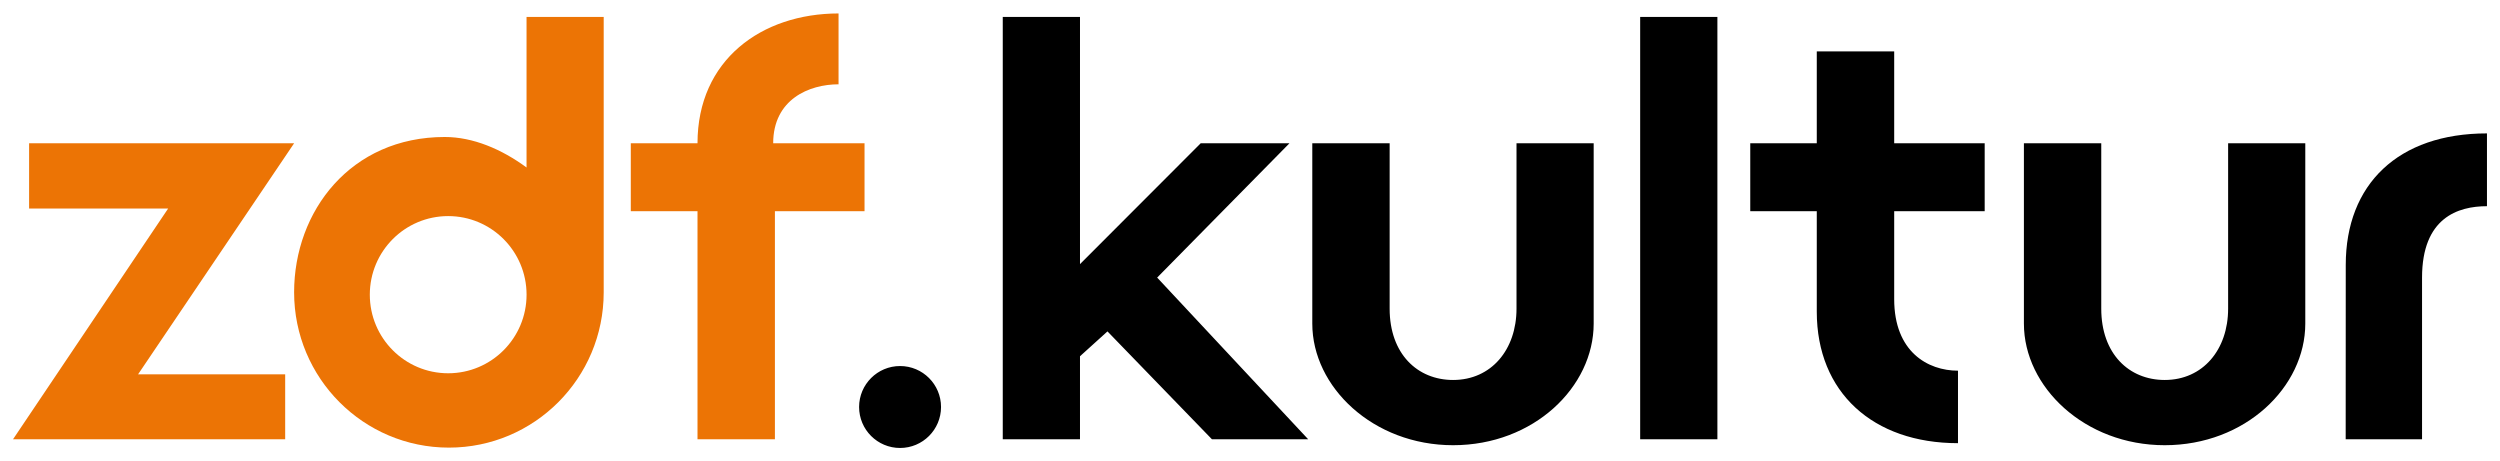 <?xml version="1.0" encoding="UTF-8" standalone="no"?>
<!DOCTYPE svg PUBLIC "-//W3C//DTD SVG 1.1//EN" "http://www.w3.org/Graphics/SVG/1.1/DTD/svg11.dtd">
<!-- Created with Inkscape (http://www.inkscape.org/) by Marsupilami -->
<svg
   xmlns:svg="http://www.w3.org/2000/svg"
   xmlns="http://www.w3.org/2000/svg"
   version="1.1"
   width="1024"
   height="189"
   viewBox="-18.448 -18.448 3537.996 651.832"
   id="svg3133">
  <defs
     id="defs3135" />
  <path
     d="m 968.657,183.746 -94.401,0 0,96.11 94.401,0 0,322.72 109.553,0 0,-322.72 126.83,0 0,-96.11 -129.28,0 c 0,-62.17 50.87,-83.473 92.51,-83.473 L 1168.27,0 C 1059.34,0.08 968.657,65.748 968.657,183.746 z M 726.713,4.902 l 0,213.094 c -35.396,-26.04 -75.856,-43.16 -115.75,-43.16 -133.259,0 -213.188,105.04 -213.188,219.82 0,121.39 98.077,219.78 219.063,219.78 120.934,0 218.978,-98.3 219.062,-219.63 0,0 0,-0.1 0,-0.15 l 0,-389.754 -109.187,0 z M 615.807,286.776 c 61.254,0 110.937,49.79 110.937,111.22 0,61.43 -49.683,111.22 -110.937,111.22 -61.256,0 -110.907,-49.79 -110.907,-111.22 0,-61.43 49.651,-111.22 110.907,-111.22 z M 22.73,183.746 l 0,92.37 196.75,0 L 0,602.576 l 385.136,0 0,-91.87 -208.186,0 220.823,-326.96 z"
     id="path4243"
     style="fill:#ec7405" />
  <path
     d="m 3301.16,602.576 0.1,-246.72 c 0,-114.19 74.23,-186.11 199.84,-186.11 l 0,103.02 c -41.13,0 -91.87,16.34 -91.87,101.14 l 0,228.67 z m -455.38,-418.83 0,255.16 c 0,89.92 86.25,172.11 199.25,172.11 114.19,0 198.96,-82.46 198.96,-172.11 l 0,-255.16 -109.21,0 0,234.04 c 0,57.89 -35.59,100.92 -89.75,100.92 -50.43,0 -89.79,-36.89 -89.79,-100.92 l 0,-234.04 z m -293.13,-130.072 0,130.072 -94.14,0 0,96.11 94.14,0 0,142.18 c 0,114.19 79.51,186.11 199.84,186.11 l 0,-102.59 c -42.69,0 -90.28,-26.69 -90.28,-101.13 l 0,-124.57 128.06,0 0,-96.11 -128.06,0 0,-130.072 z m -249.94,-48.785 109.29,0 0,597.687 -109.29,0 z m -464.01,178.857 0,255.16 c 0,89.92 86.25,172.11 199.25,172.11 114.19,0 198.96,-82.46 198.96,-172.11 l 0,-255.16 -109.21,0 0,234.04 c 0,57.89 -35.59,100.92 -89.75,100.92 -50.43,0 -89.79,-36.89 -89.79,-100.92 l 0,-234.04 z M 1400.66,4.889 l 0,597.687 109.29,0 0,-117.45 38.89,-35.17 147.81,152.62 136.2,0 -213.69,-228.77 187.21,-190.06 -125.61,0 -170.81,171.02 0,-349.877 z m -87.36,552.067 c 0,32.02 -25.96,57.98 -57.98,57.98 -32.01,0 -57.97,-25.96 -57.97,-57.98 0,-32.02 25.96,-57.98 57.97,-57.98 32.02,0 57.98,25.96 57.98,57.98 z"
     id="path4335"
     style="fill:#000000" />
</svg>
<!-- version: 20110311, original size: 3501.1 614.936, border: 3% -->
